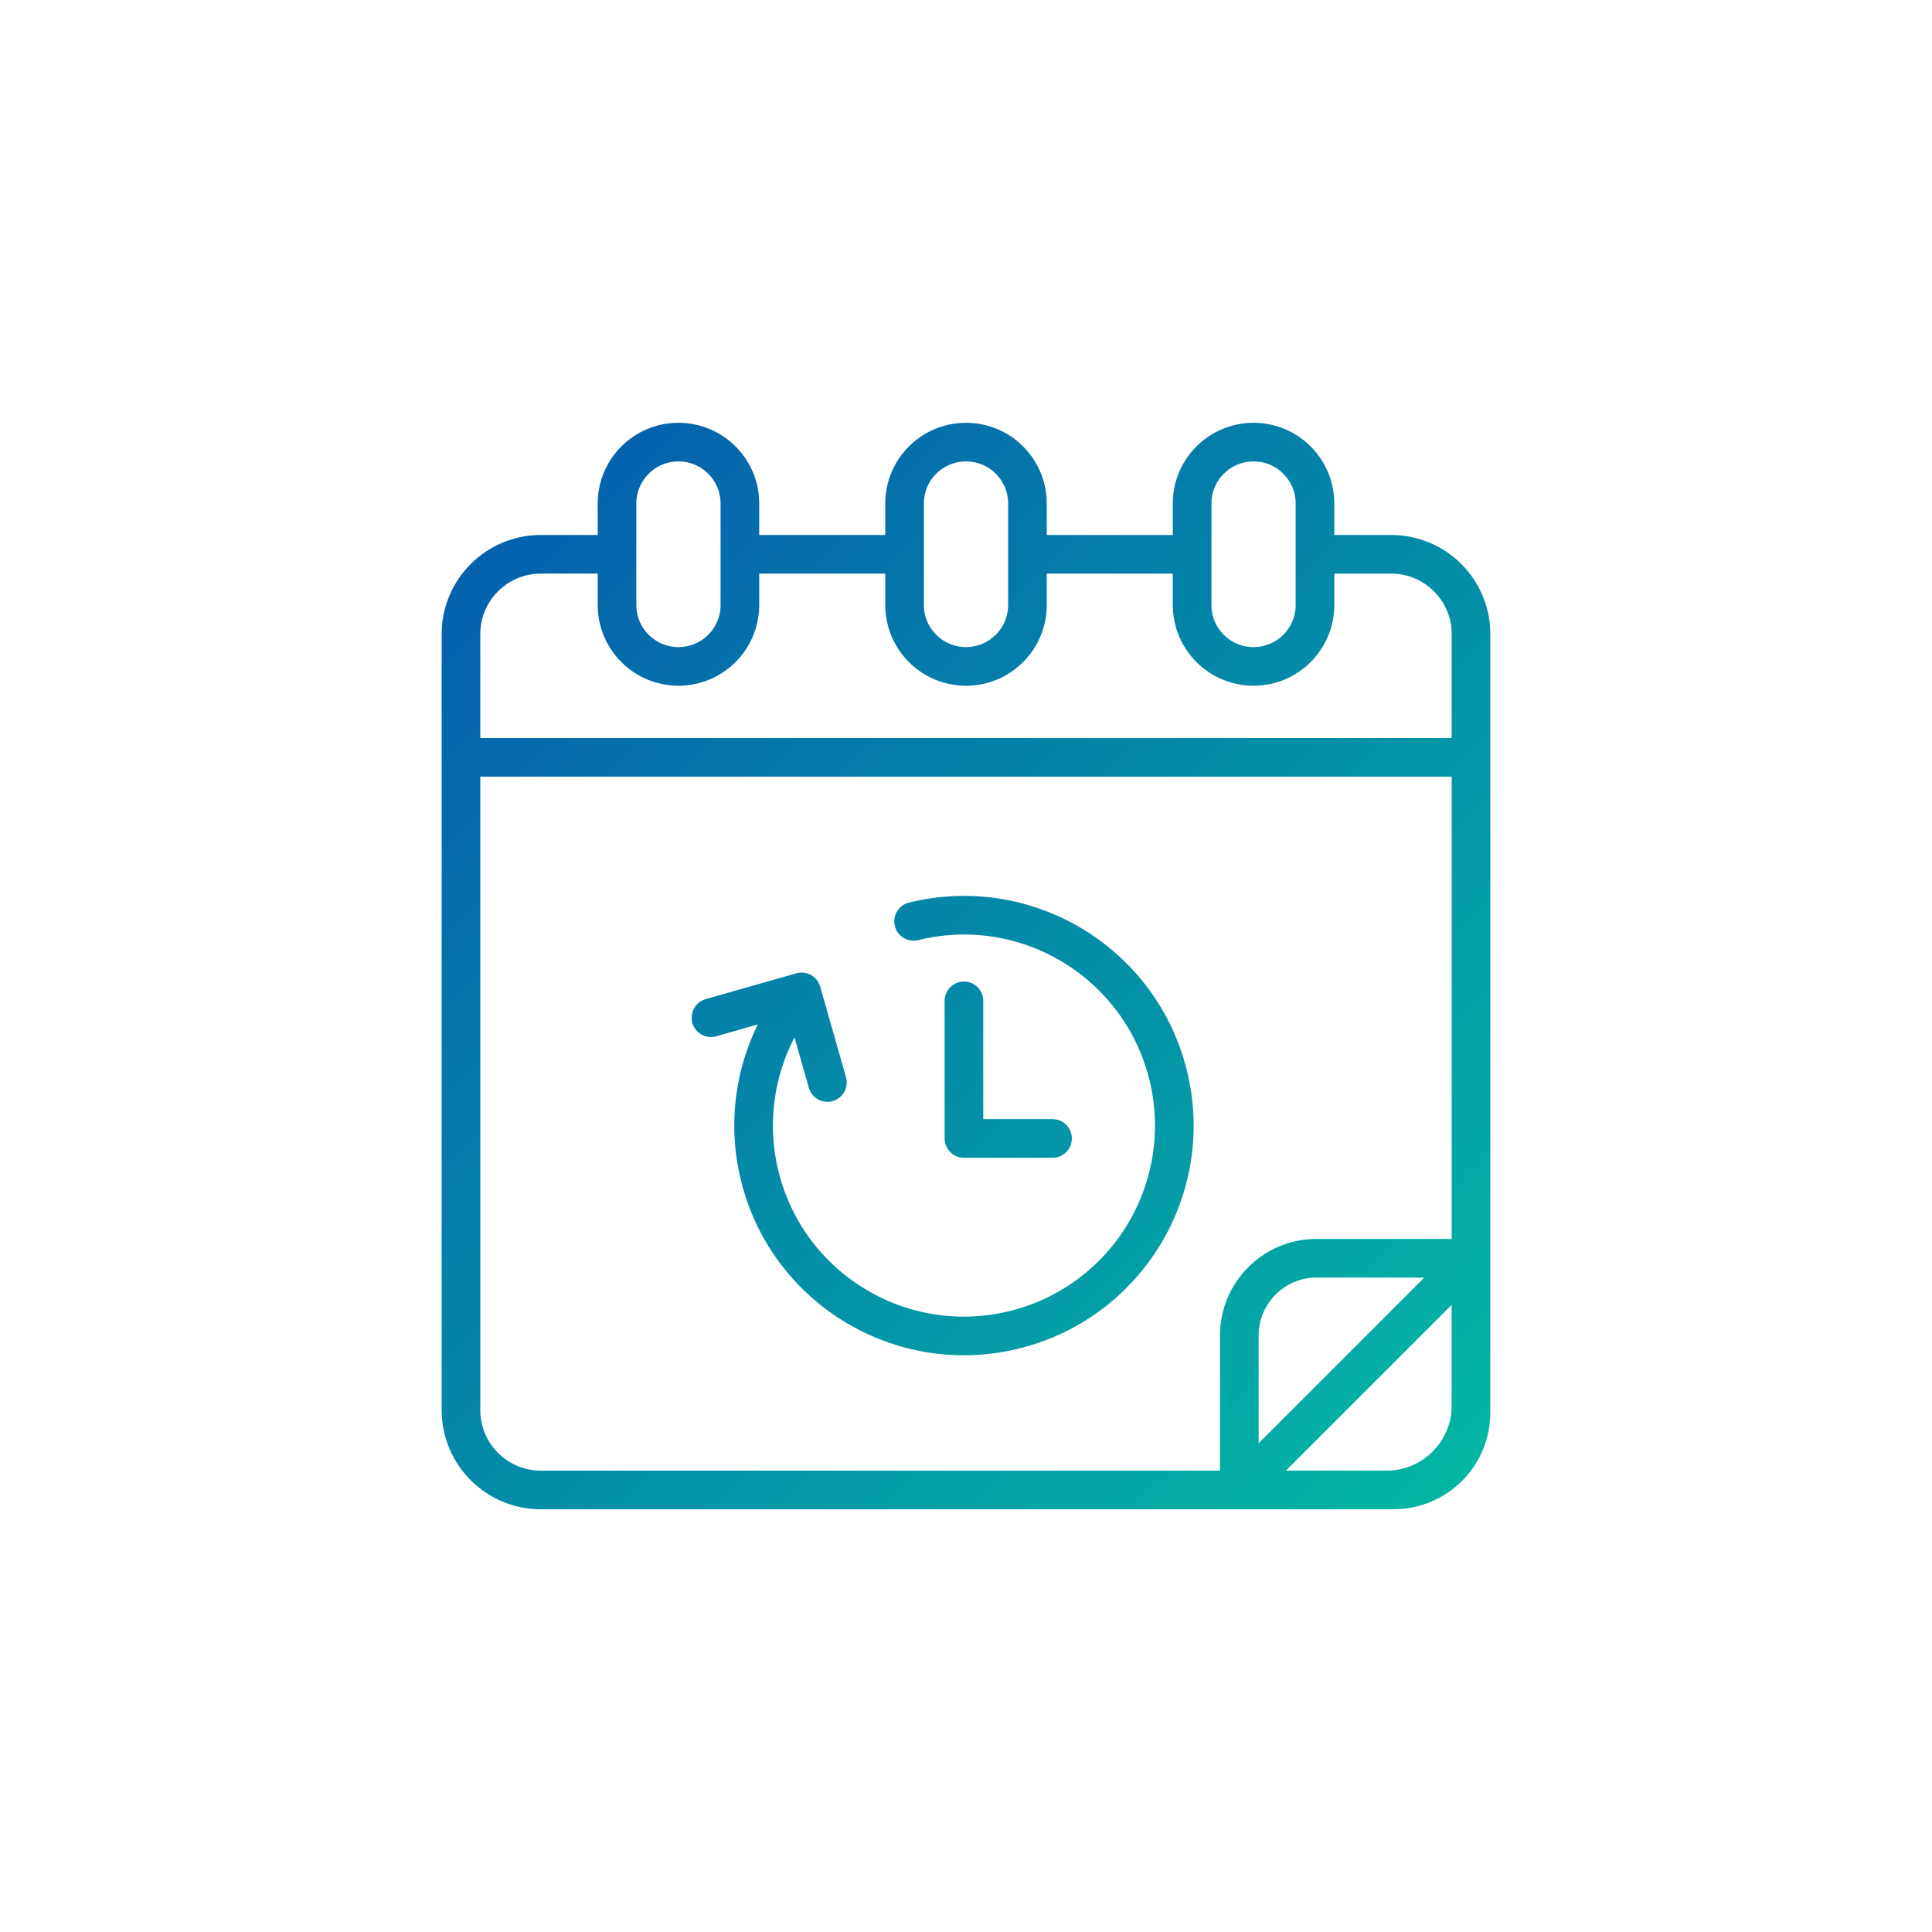 <svg xmlns="http://www.w3.org/2000/svg" xmlns:xlink="http://www.w3.org/1999/xlink" id="Layer_1" viewBox="0 0 300 300"><defs><style>.cls-1{fill:none;stroke:url(#New_Gradient_Swatch);stroke-linecap:round;stroke-linejoin:round;stroke-width:6px;}</style><linearGradient id="New_Gradient_Swatch" x1="75.98" y1="84.69" x2="224.14" y2="232.85" gradientUnits="userSpaceOnUse"><stop offset="0" stop-color="#0561ad"></stop><stop offset="1" stop-color="#02b6a3"></stop></linearGradient></defs><path class="cls-1" d="M185.11,86.07h-25.57m44.66,0h11.82c6.85,0,12.4,5.55,12.4,12.39v119.79c0,7.24-5.87,13.11-13.12,13.11H83.98c-6.85,0-12.4-5.55-12.4-12.4V98.46c0-6.84,5.55-12.39,12.4-12.39h11.82m44.66,0h-25.57m0,7.87v-15.75c0-5.27-4.27-9.54-9.54-9.54h0c-5.27,0-9.54,4.27-9.54,9.54v15.75c0,5.27,4.27,9.54,9.54,9.54h0c5.27,0,9.54-4.27,9.54-9.54Zm44.65,0v-15.75c0-5.27-4.27-9.54-9.54-9.54h0c-5.27,0-9.54,4.27-9.54,9.54v15.75c0,5.27,4.27,9.54,9.54,9.54h0c5.27,0,9.54-4.27,9.54-9.54Zm44.65,0v-15.75c0-5.27-4.27-9.54-9.54-9.54h0c-5.27,0-9.54,4.27-9.54,9.54v15.75c0,5.27,4.27,9.54,9.54,9.54h0c5.27,0,9.54-4.27,9.54-9.54Zm24.22,23.66H71.58m120.86,113.75h23.98c6.62,0,11.99-5.37,11.99-11.99v-23.98h-23.98c-6.62,0-11.99,5.37-11.99,11.99v23.98Zm35.98-35.98l-35.98,35.98m-67.97-77.33c-6.32,7.69-9.06,18.17-6.5,28.58,4.32,17.51,22.01,28.21,39.53,23.89s28.21-22.01,23.89-39.53c-4.32-17.51-22.01-28.21-39.53-23.89m7.82,12.34v21.37h13.76m-34.96-8.69l-4.01-14.07-14.07,4.01"></path></svg>